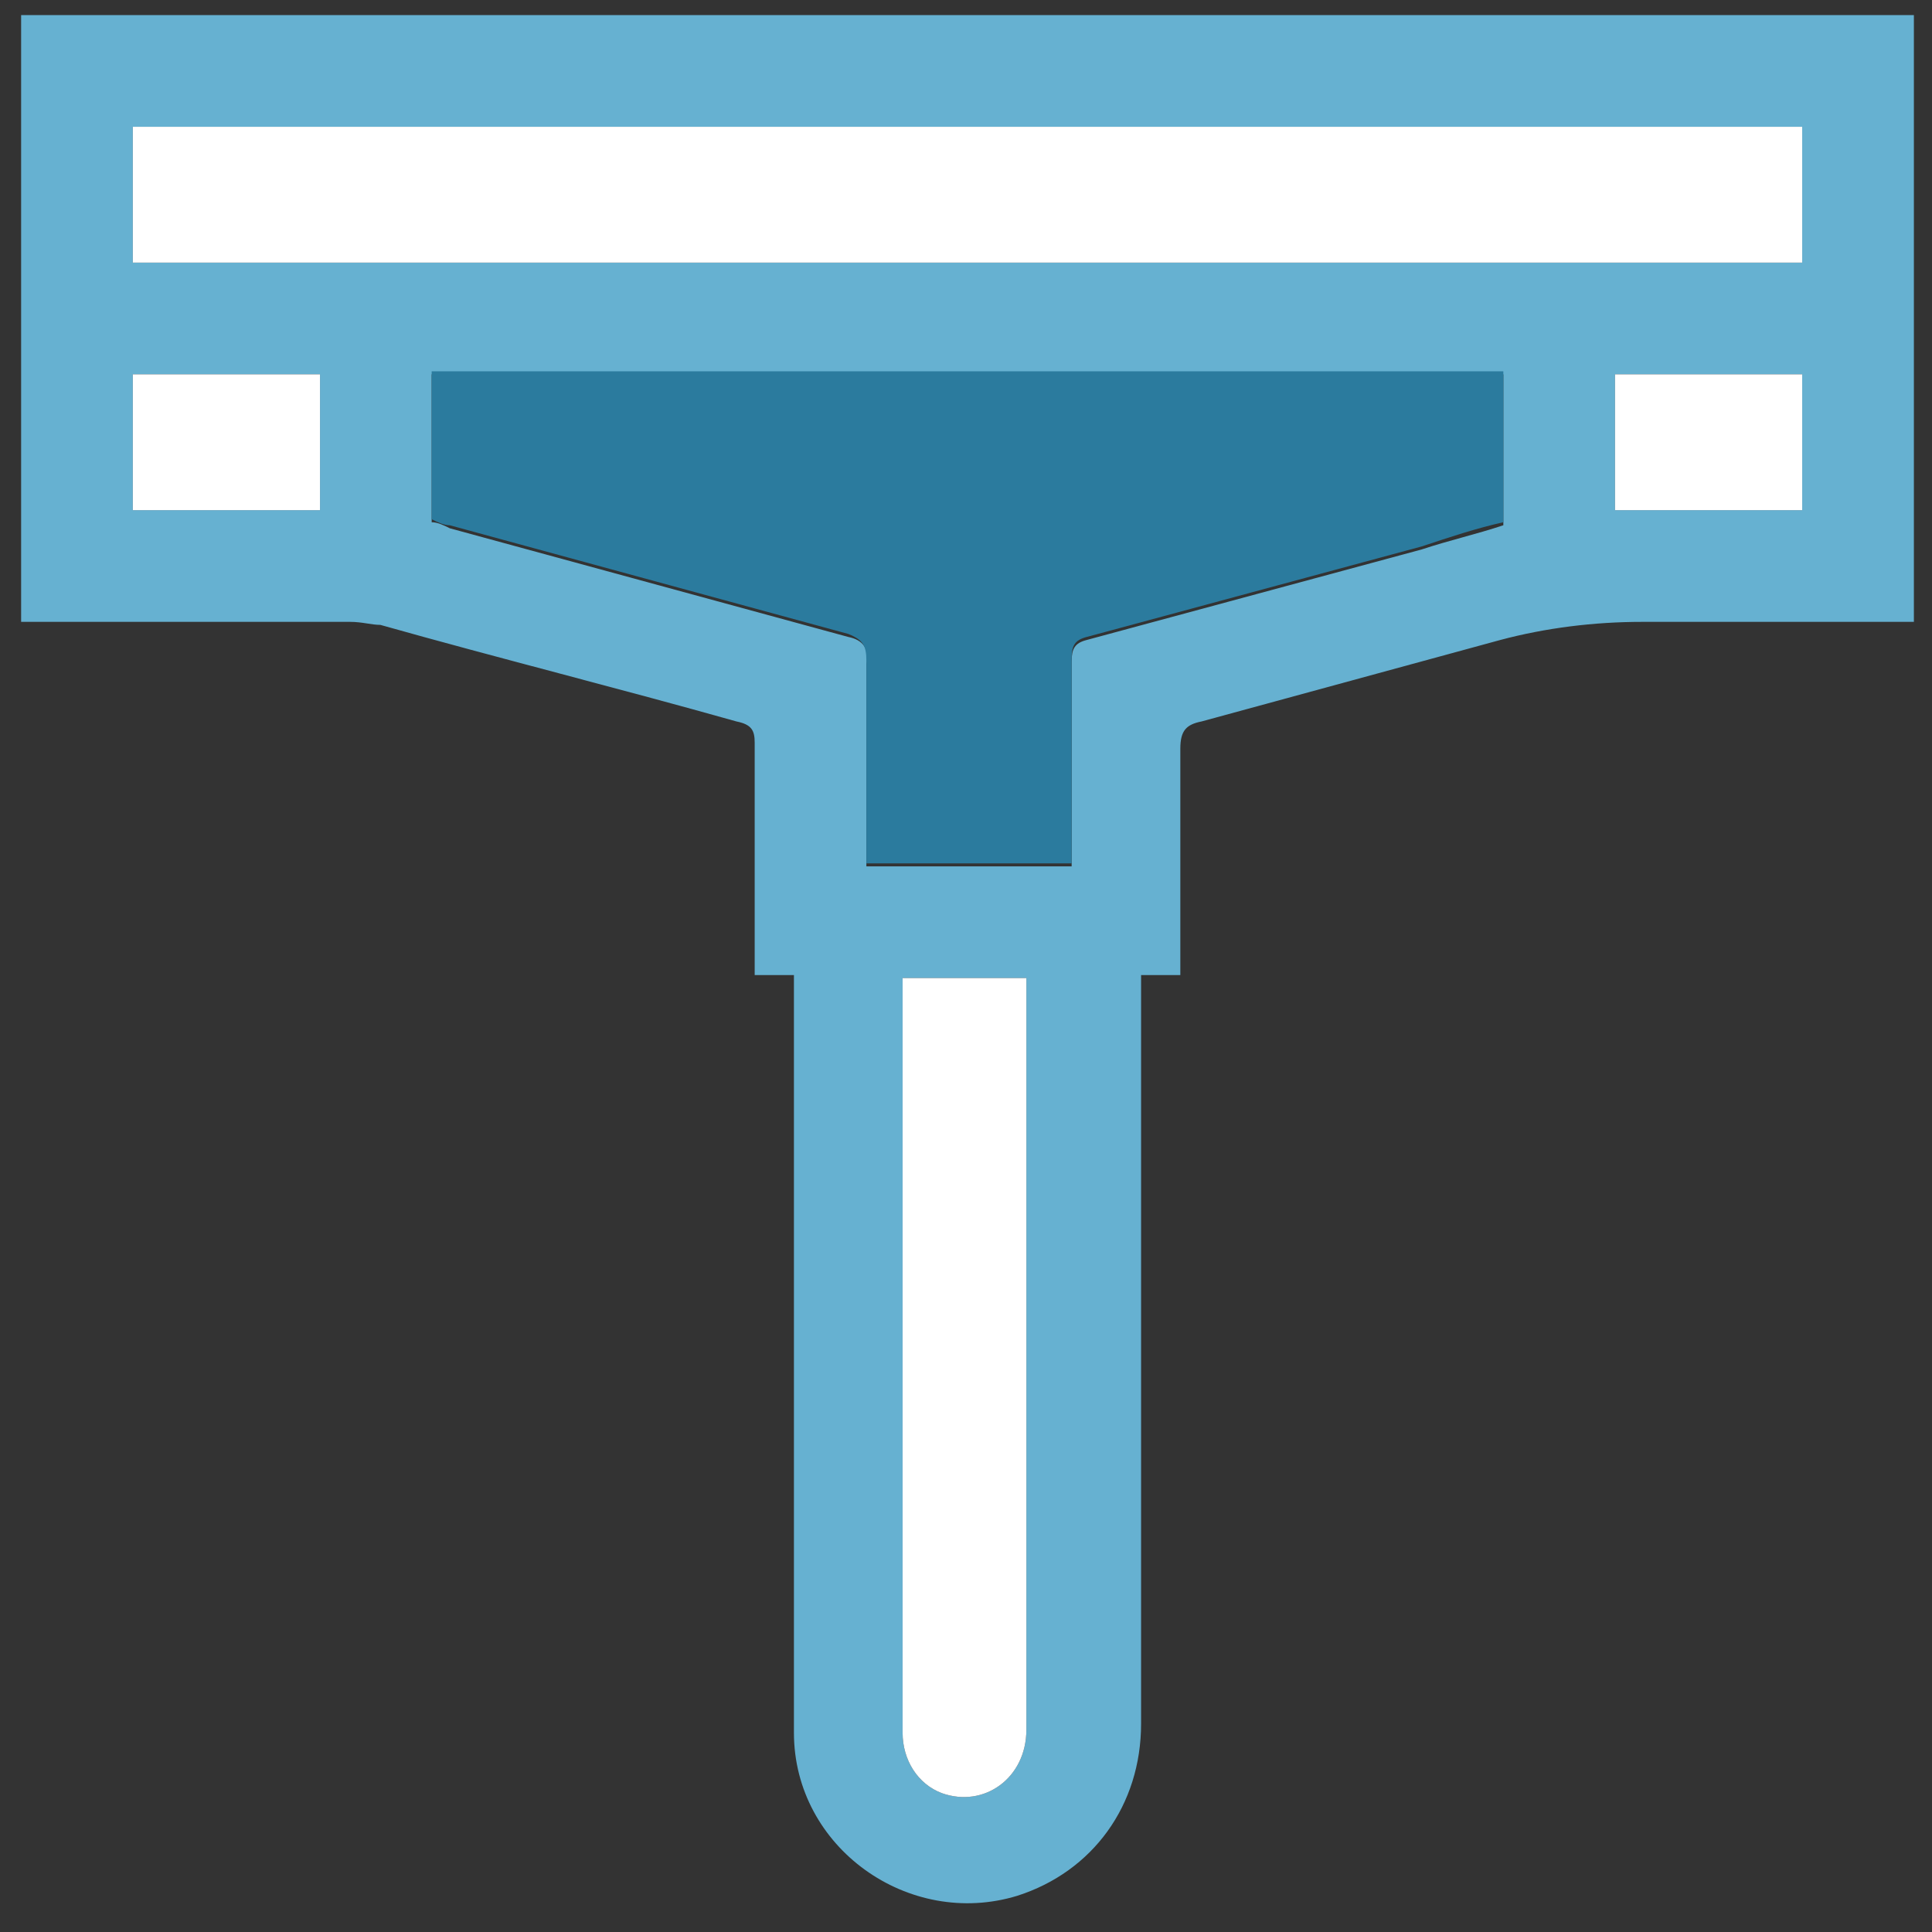 <svg xmlns="http://www.w3.org/2000/svg" width="64" height="64" viewBox="0 0 64 64"><rect x="0" y="0" width="64" height="64" fill="#333333" stroke="none"/><defs><style>      .cls-1 {        fill: #fff;      }      .cls-2 {        fill: #2b7b9e;      }      .cls-3 {        fill: #66b1d1;      }    </style></defs><g><g id="Layer_1"><g><path class="cls-3" d="M63.4.5v20.1c-.2,0-.5,0-.7,0-2.8,0-5.6,0-8.3,0-1.6,0-3.2.2-4.7.6-3.3.9-6.6,1.8-9.9,2.7-.5.1-.7.3-.7.9,0,2.3,0,4.5,0,6.8,0,.2,0,.4,0,.7-.4,0-.8,0-1.3,0,0,.3,0,.5,0,.7,0,8,0,16.1,0,24.1,0,2.7-1.6,4.9-4.1,5.7-3.6,1.1-7.4-1.6-7.4-5.4,0-3.2,0-6.4,0-9.6,0-4.9,0-9.9,0-14.8v-.7h-1.3c0-.3,0-.5,0-.7,0-2.3,0-4.7,0-7,0-.4-.1-.6-.6-.7-3.9-1.1-7.9-2.1-11.8-3.2-.3,0-.6-.1-1-.1-3.4,0-6.8,0-10.2,0-.2,0-.5,0-.7,0,0-6.7,0-13.4,0-20.1h62.7ZM49.8,12.4H14.3v4.9c.2,0,.4.1.6.2,4.4,1.2,8.8,2.4,13.2,3.6.5.1.7.4.6.9,0,1.9,0,3.8,0,5.8,0,.3,0,.6,0,.9h6.8c0-.3,0-.5,0-.7,0-2,0-4.1,0-6.1,0-.4.1-.6.5-.7,3.7-1,7.4-2,11.1-3,.9-.3,1.8-.5,2.7-.8v-4.9ZM59.7,4.2H4.4v4.5h55.3v-4.5ZM29.9,32.4v.8c0,5.9,0,11.7,0,17.6,0,2.2,0,4.4,0,6.6,0,.9.5,1.7,1.3,2,1.4.5,2.8-.5,2.8-2.1,0-8.2,0-16.3,0-24.5,0-.1,0-.3,0-.4h-4.1ZM4.4,12.4v4.5h6.2v-4.5h-6.2ZM53.5,16.9h6.2v-4.5h-6.2v4.5Z"></path><path class="cls-2" d="M49.8,12.4v4.9c-.9.2-1.8.5-2.7.8-3.7,1-7.4,2-11.1,3-.4.1-.5.3-.5.7,0,2,0,4.1,0,6.1,0,.2,0,.4,0,.7h-6.8c0-.3,0-.6,0-.9,0-1.9,0-3.8,0-5.8,0-.5-.1-.7-.6-.9-4.4-1.2-8.8-2.4-13.2-3.6-.2,0-.4-.1-.6-.2v-4.9h35.5Z"></path><path class="cls-1" d="M59.7,4.2v4.5H4.4v-4.5h55.3Z"></path><path class="cls-1" d="M29.9,32.4h4.1c0,.2,0,.3,0,.4,0,8.2,0,16.3,0,24.5,0,1.6-1.4,2.6-2.8,2.1-.8-.3-1.3-1.1-1.3-2,0-2.2,0-4.4,0-6.6,0-5.9,0-11.7,0-17.6v-.8Z"></path><path class="cls-1" d="M4.4,12.4h6.2v4.5h-6.2v-4.5Z"></path><path class="cls-1" d="M53.5,16.9v-4.5h6.2v4.5h-6.2Z"></path></g></g></g></svg>